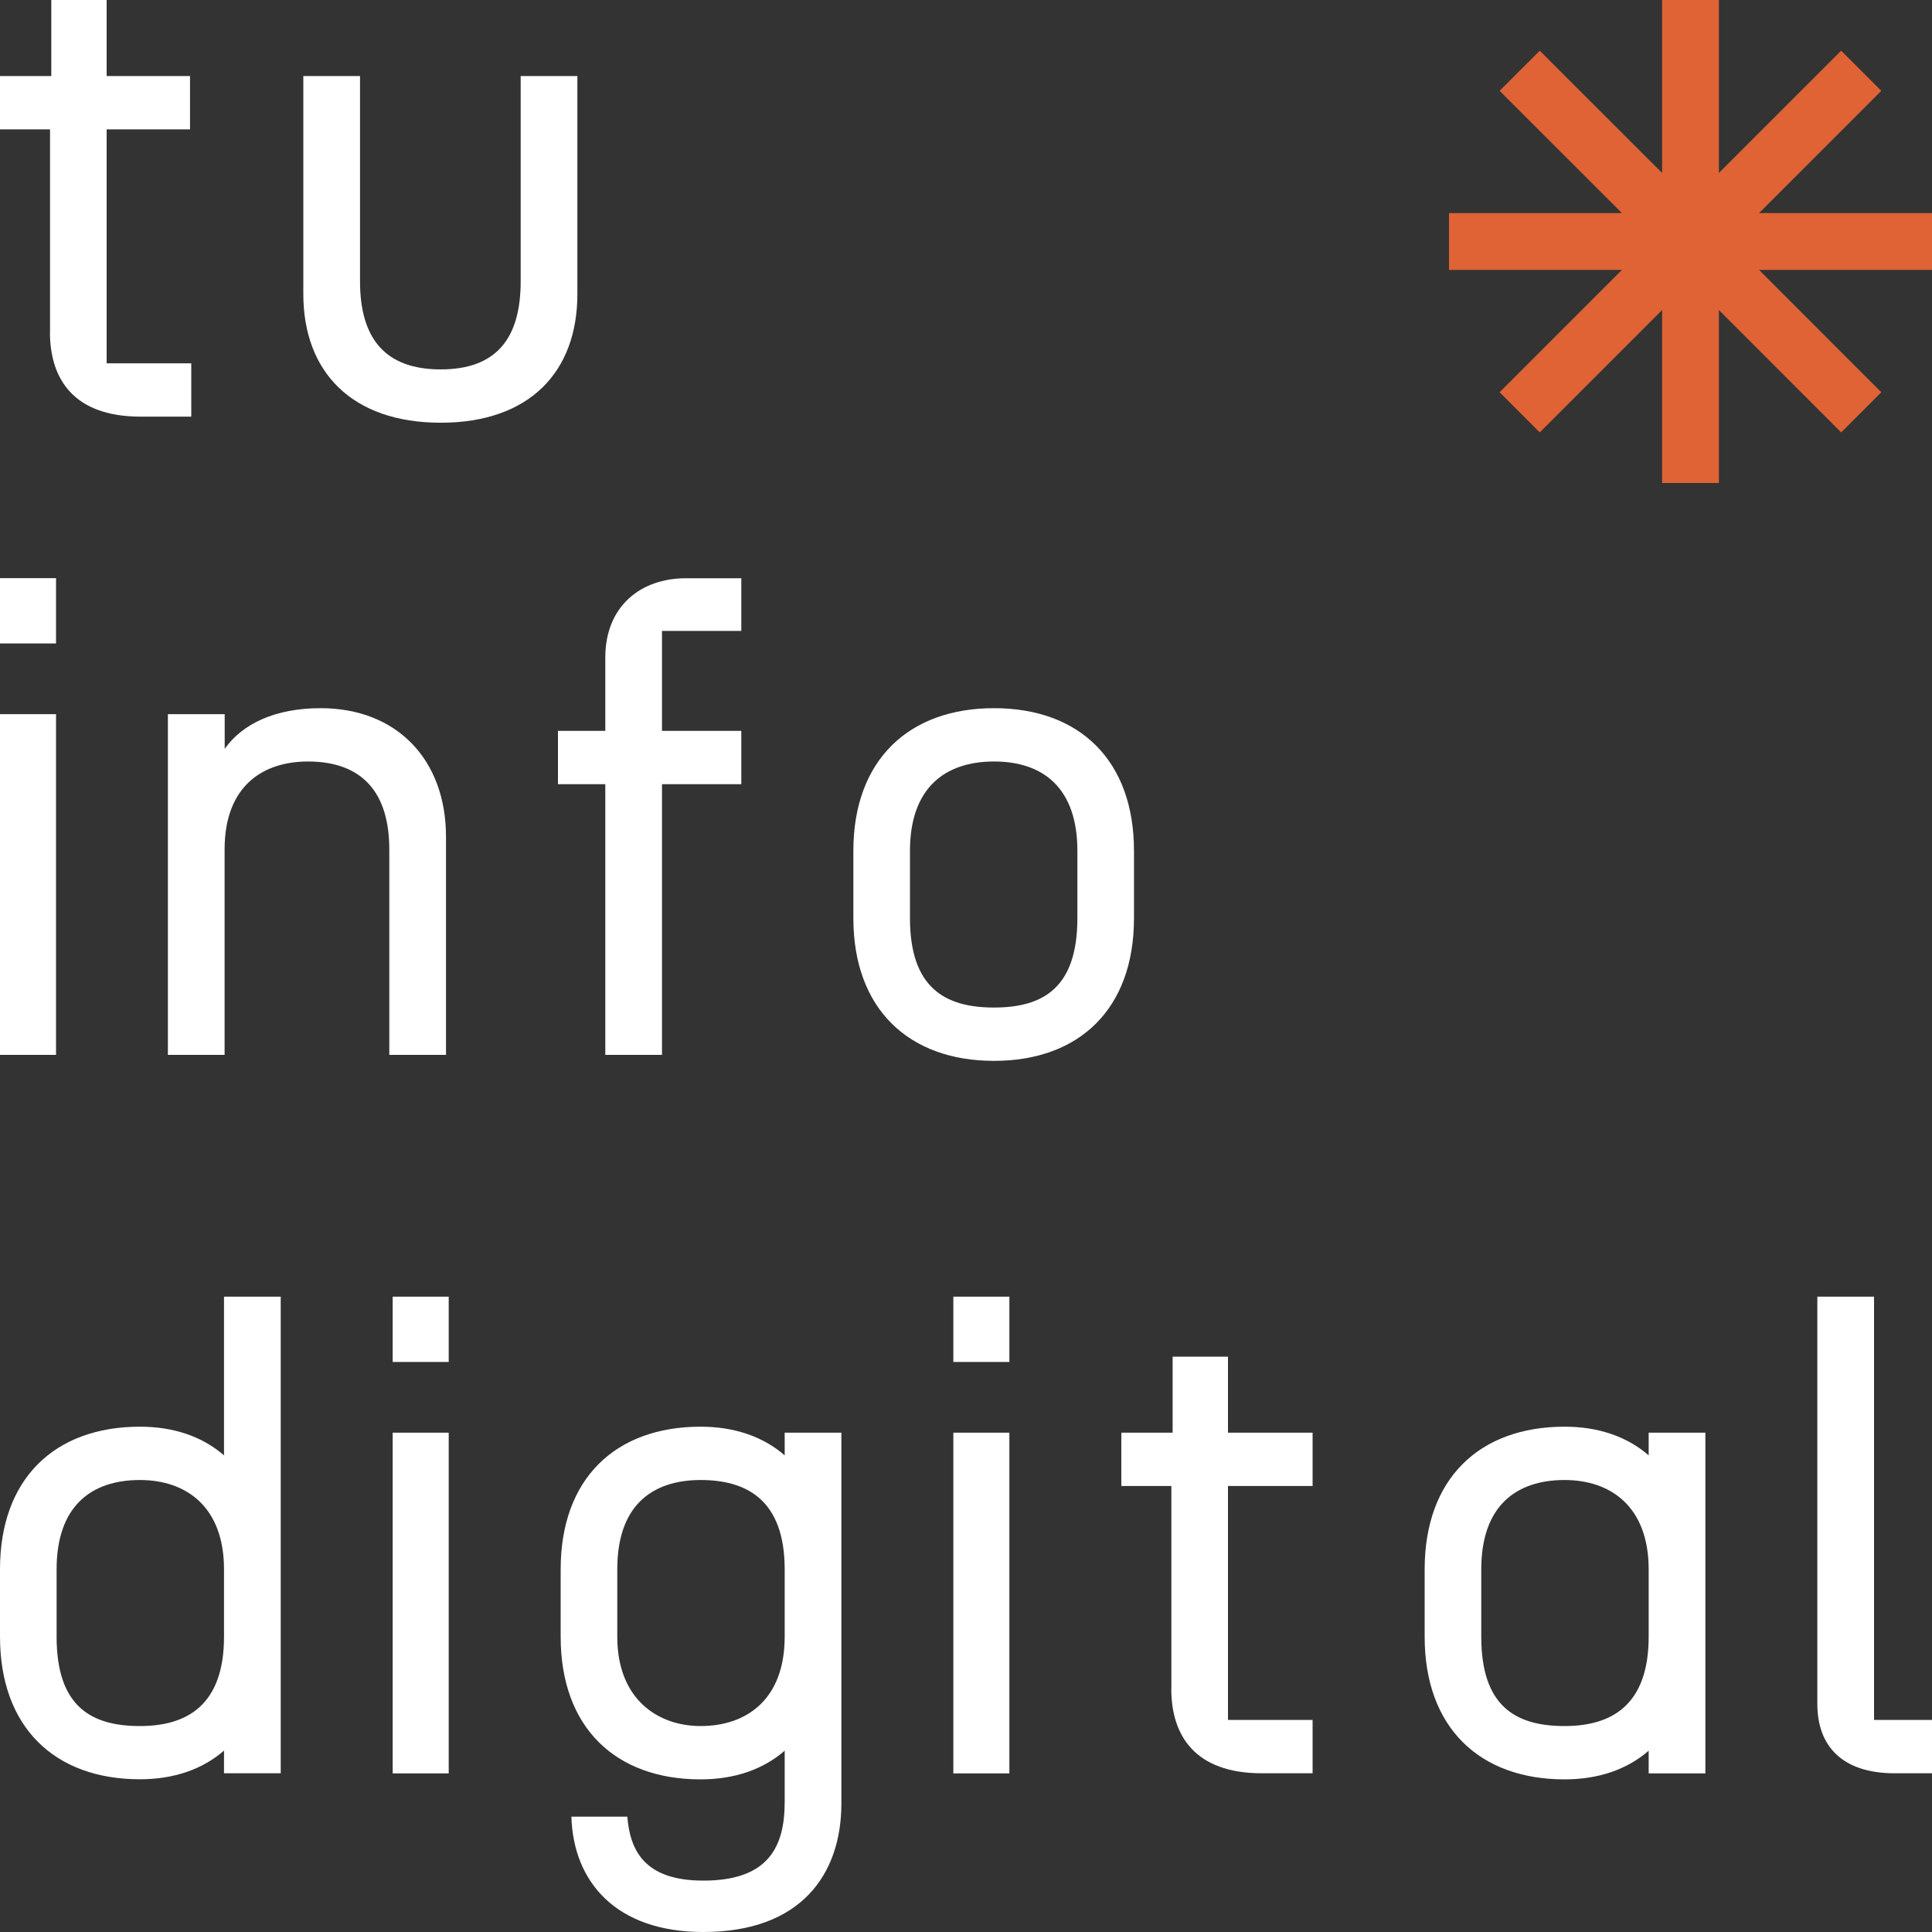 <svg xmlns="http://www.w3.org/2000/svg" width="200" height="200" viewBox="0 0 200 200" fill="none"><rect x="0" y="0" width="200" height="200" fill="#333333" stroke="none"/><path d="M0 169.43V162.46C0 153.07 5.66 147.69 14.49 147.69C18.01 147.69 20.98 148.73 23.19 150.66V134.23H29.06V183.57H23.19V181.22C20.98 183.15 18.01 184.19 14.49 184.19C5.66 184.19 0 178.81 0 169.42L0 169.43ZM14.49 178.68C19.25 178.68 23.19 176.61 23.19 169.43V162.46C23.19 155.97 19.26 153.21 14.49 153.21C9.38 153.21 5.86 155.97 5.86 162.46V169.43C5.86 176.61 9.38 178.68 14.49 178.68Z" fill="white"></path><path d="M59.14 188.06H64.94C65.22 191.44 66.6 194.68 72.81 194.68C79.57 194.68 81.23 191.16 81.23 186.54V181.23C79.02 183.16 76.05 184.2 72.53 184.2C63.7 184.2 58.04 178.82 58.04 169.43V162.46C58.04 153.07 63.7 147.69 72.53 147.69C76.05 147.69 79.02 148.73 81.23 150.66V148.31H87.1V186.68C87.1 194.06 82.89 200 72.81 200C63.77 200 59.35 194.82 59.15 188.06H59.14ZM72.53 178.68C77.29 178.68 81.23 175.92 81.23 169.43V162.46C81.23 155.28 77.3 153.21 72.53 153.21C68.11 153.21 63.9 155.28 63.9 162.46V169.43C63.9 175.92 68.11 178.68 72.53 178.68Z" fill="white"></path><path d="M104.49 148.31H98.69V183.58H104.49V148.31Z" fill="white"></path><path d="M121.26 174.81V153.83H116.08V148.31H121.39V140.44H127.12V148.31H135.88V153.83H127.12V178.05H135.88V183.57H130.64C123.67 183.57 121.25 179.64 121.25 174.81H121.26Z" fill="white"></path><path d="M147.48 169.43V162.46C147.48 153.07 153.14 147.69 161.97 147.69C165.49 147.69 168.46 148.73 170.67 150.66V148.31H176.54V183.58H170.67V181.23C168.46 183.16 165.49 184.2 161.97 184.2C153.14 184.2 147.48 178.82 147.48 169.43ZM161.97 178.68C166.73 178.68 170.67 176.61 170.67 169.43V162.46C170.67 155.97 166.74 153.21 161.97 153.21C156.86 153.21 153.34 155.97 153.34 162.46V169.43C153.34 176.61 156.86 178.68 161.97 178.68Z" fill="white"></path><path d="M188.13 176.4V134.23H194V178.05H200V183.57H196.14C190.69 183.57 188.13 180.74 188.13 176.39V176.4Z" fill="white"></path><path d="M46.45 148.31H40.65V183.58H46.45V148.31Z" fill="white"></path><path d="M46.45 134.23H40.65V140.99H46.45V134.23Z" fill="white"></path><path d="M104.49 134.23H98.69V140.99H104.49V134.23Z" fill="white"></path><path d="M5.8 73.93H0V109.2H5.8V73.93Z" fill="white"></path><path d="M17.39 73.93H23.26V77.52C25.12 74.9 28.51 73.31 33.2 73.31C41 73.31 46.17 78.56 46.17 86.63V109.2H40.3V87.94C40.3 82.01 37.47 78.83 31.88 78.83C27.19 78.83 23.25 81.38 23.25 87.94V109.2H17.38V73.93H17.39Z" fill="white"></path><path d="M62.66 81.18H57.76V75.66H62.66V68.07C62.66 62.76 66.32 59.86 71.01 59.86H76.74V65.31H68.53V75.66H76.74V81.18H68.53V109.2H62.66V81.18Z" fill="white"></path><path d="M102.9 73.31C111.73 73.31 117.39 78.69 117.39 88.08V95.05C117.39 104.44 111.73 109.82 102.9 109.82C94.07 109.82 88.34 104.44 88.34 95.05V88.08C88.34 78.69 94.07 73.31 102.9 73.31ZM102.9 104.3C108.01 104.3 111.53 102.23 111.53 95.05V88.08C111.53 81.59 108.01 78.83 102.9 78.83C97.79 78.83 94.2 81.59 94.2 88.08V95.05C94.2 102.23 97.79 104.3 102.9 104.3Z" fill="white"></path><path d="M5.8 59.85H0V66.61H5.8V59.85Z" fill="white"></path><path d="M5.18 34.37V13.39H0V7.87H5.31V0H11.04V7.87H19.67V13.39H11.04V37.61H19.8V43.13H14.56C7.59 43.13 5.17 39.2 5.17 34.37H5.18Z" fill="white"></path><path d="M53.9 7.87H59.77V30.44C59.77 38.51 54.8 43.76 45.62 43.76C36.44 43.76 31.4 38.51 31.4 30.44V7.87H37.27V29.13C37.27 35.06 39.89 38.24 45.62 38.24C51.35 38.24 53.9 35.07 53.9 29.13V7.87Z" fill="white"></path><path d="M200 22.061H182.094L194.751 9.404L190.596 5.249L177.939 17.906V0H172.061V17.906L159.394 5.249L155.239 9.404L167.906 22.061H150V27.939H167.906L155.239 40.606L159.394 44.761L172.061 32.094V50H177.939V32.094L190.596 44.761L194.751 40.606L182.094 27.939H200V22.061Z" fill="#DF6335"></path></svg>